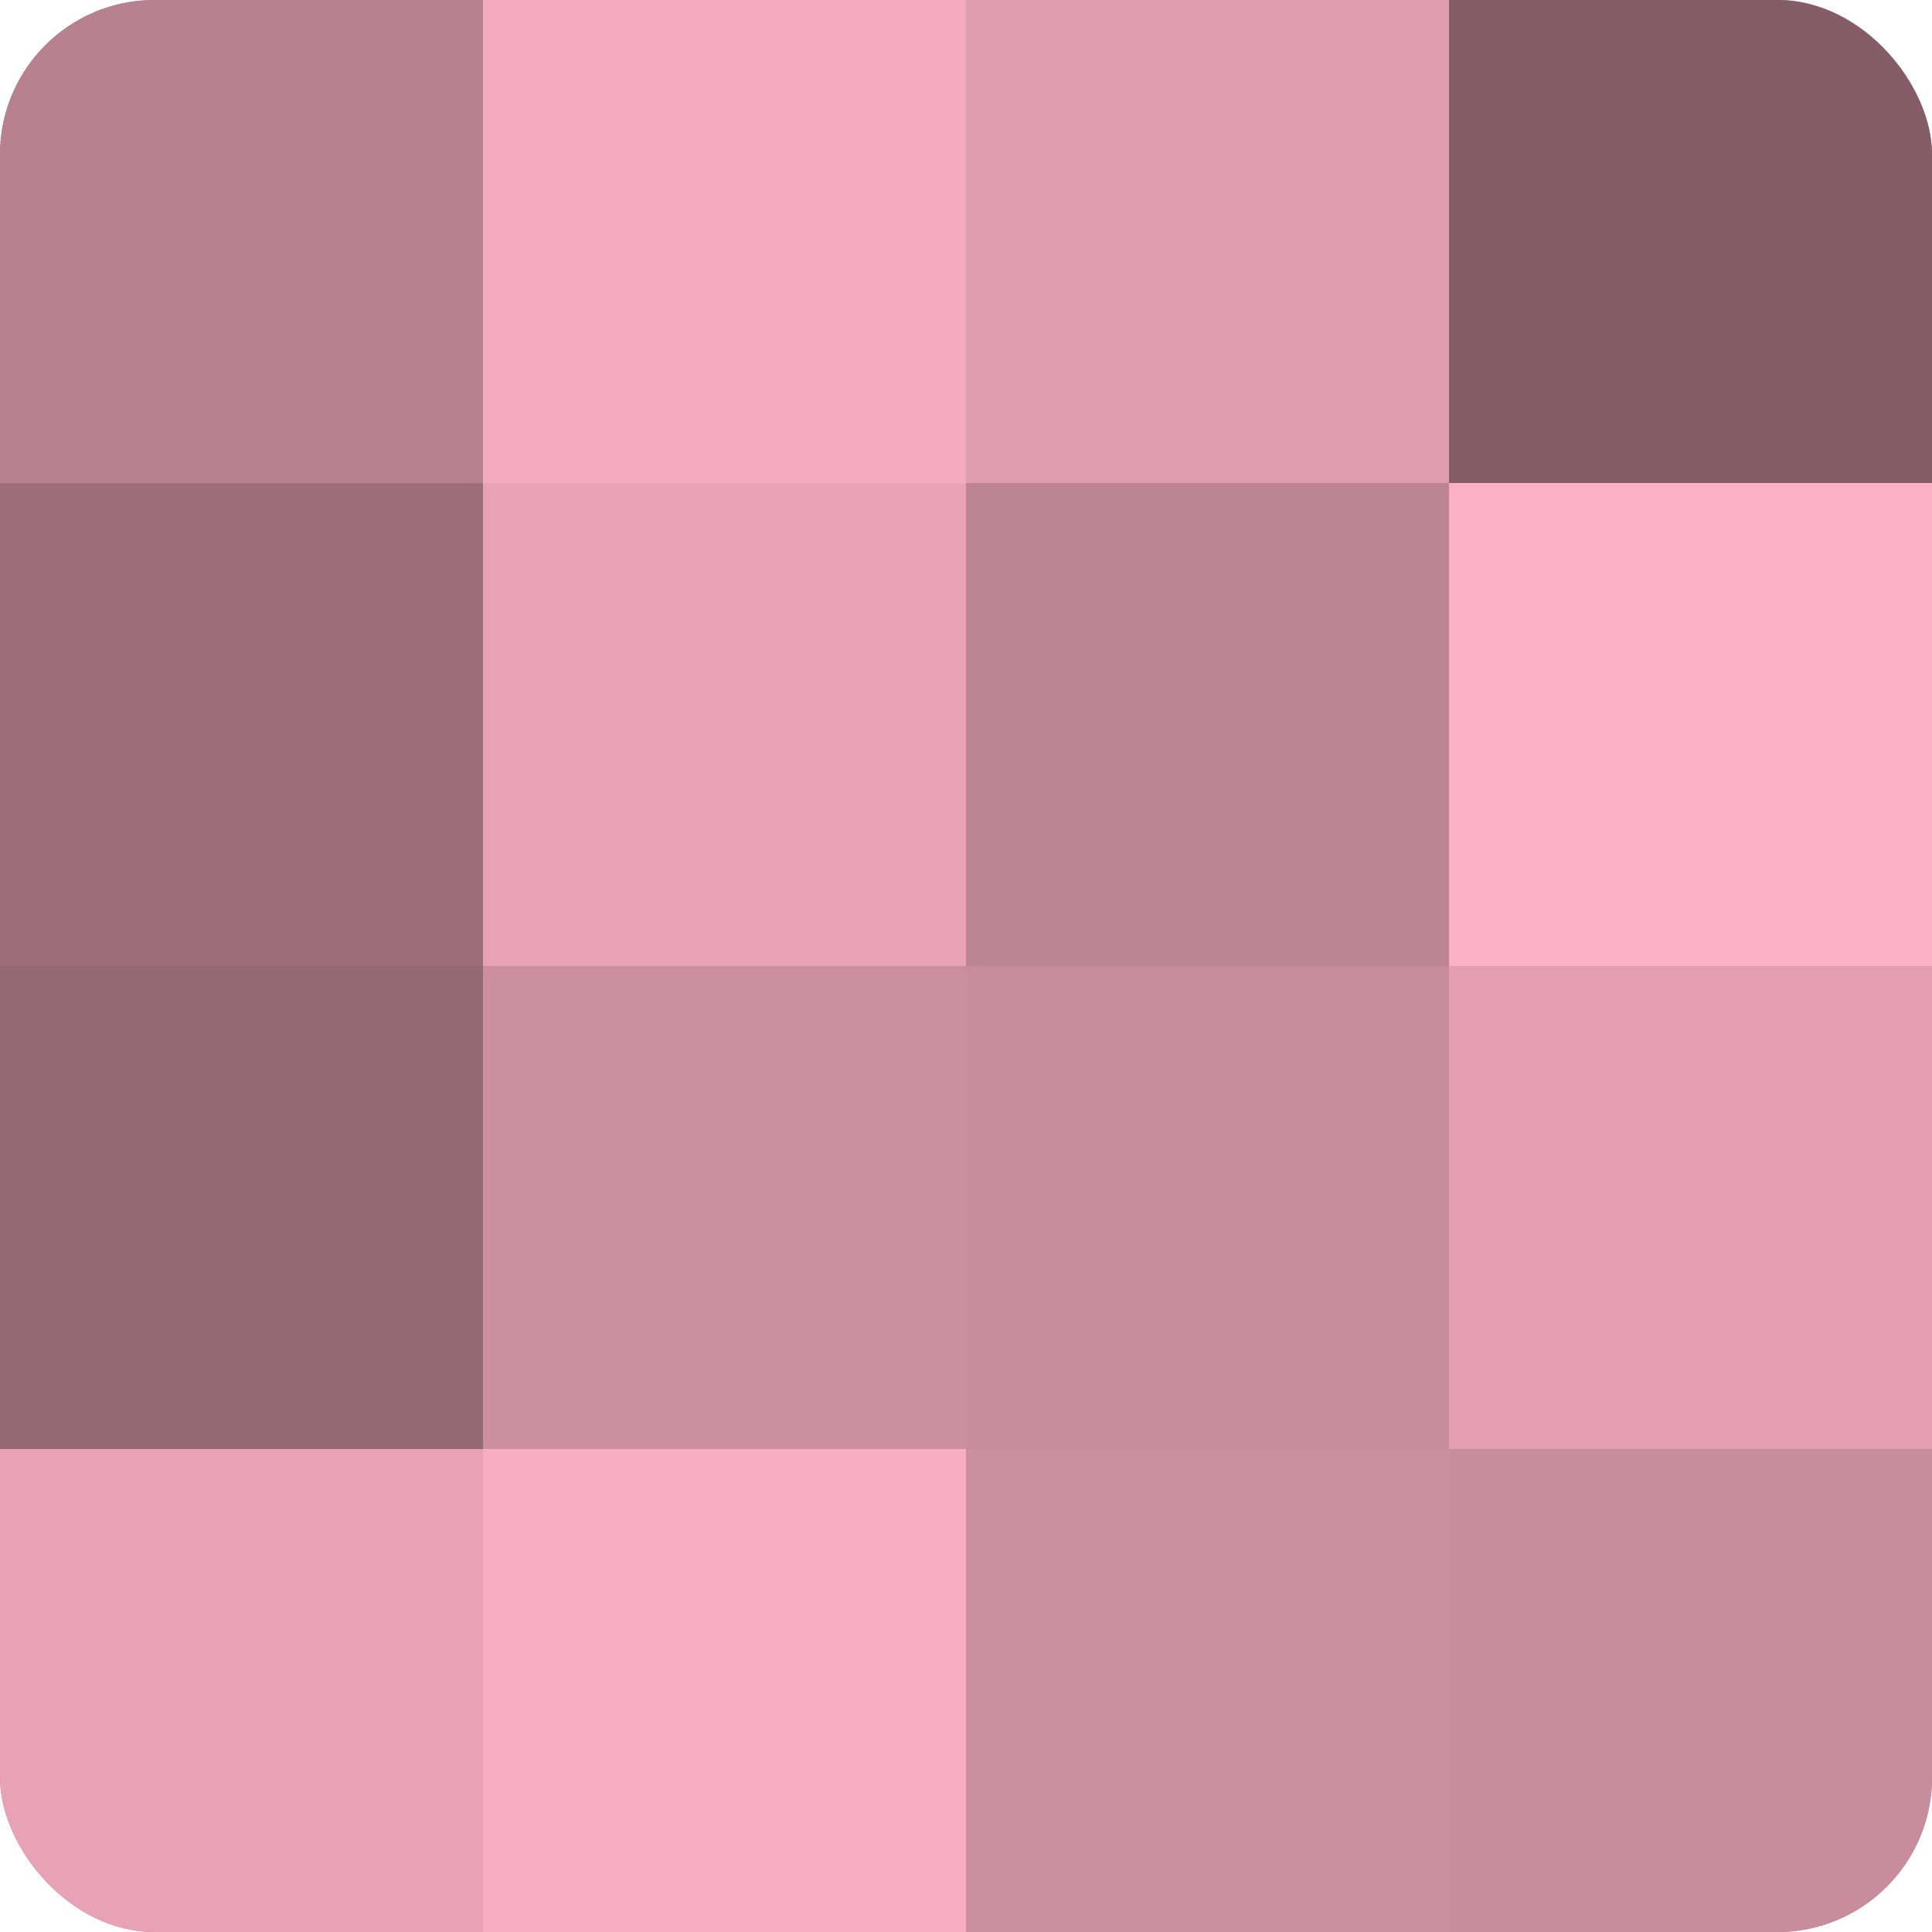 <?xml version="1.0" encoding="UTF-8"?>
<svg xmlns="http://www.w3.org/2000/svg" width="60" height="60" viewBox="0 0 100 100" preserveAspectRatio="xMidYMid meet"><defs><clipPath id="c" width="100" height="100"><rect width="100" height="100" rx="8" ry="8"/></clipPath></defs><g clip-path="url(#c)"><rect width="100" height="100" fill="#a0707e"/><rect width="25" height="25" fill="#b88190"/><rect y="25" width="25" height="25" fill="#9c6d7a"/><rect y="50" width="25" height="25" fill="#946874"/><rect y="75" width="25" height="25" fill="#e8a2b6"/><rect x="25" width="25" height="25" fill="#f4abbf"/><rect x="25" y="25" width="25" height="25" fill="#e8a2b6"/><rect x="25" y="50" width="25" height="25" fill="#cc8fa0"/><rect x="25" y="75" width="25" height="25" fill="#f8adc2"/><rect x="50" width="25" height="25" fill="#e09db0"/><rect x="50" y="25" width="25" height="25" fill="#bc8494"/><rect x="50" y="50" width="25" height="25" fill="#c88c9d"/><rect x="50" y="75" width="25" height="25" fill="#cc8fa0"/><rect x="75" width="25" height="25" fill="#845d68"/><rect x="75" y="25" width="25" height="25" fill="#fcb0c6"/><rect x="75" y="50" width="25" height="25" fill="#e49fb3"/><rect x="75" y="75" width="25" height="25" fill="#c88c9d"/></g></svg>
